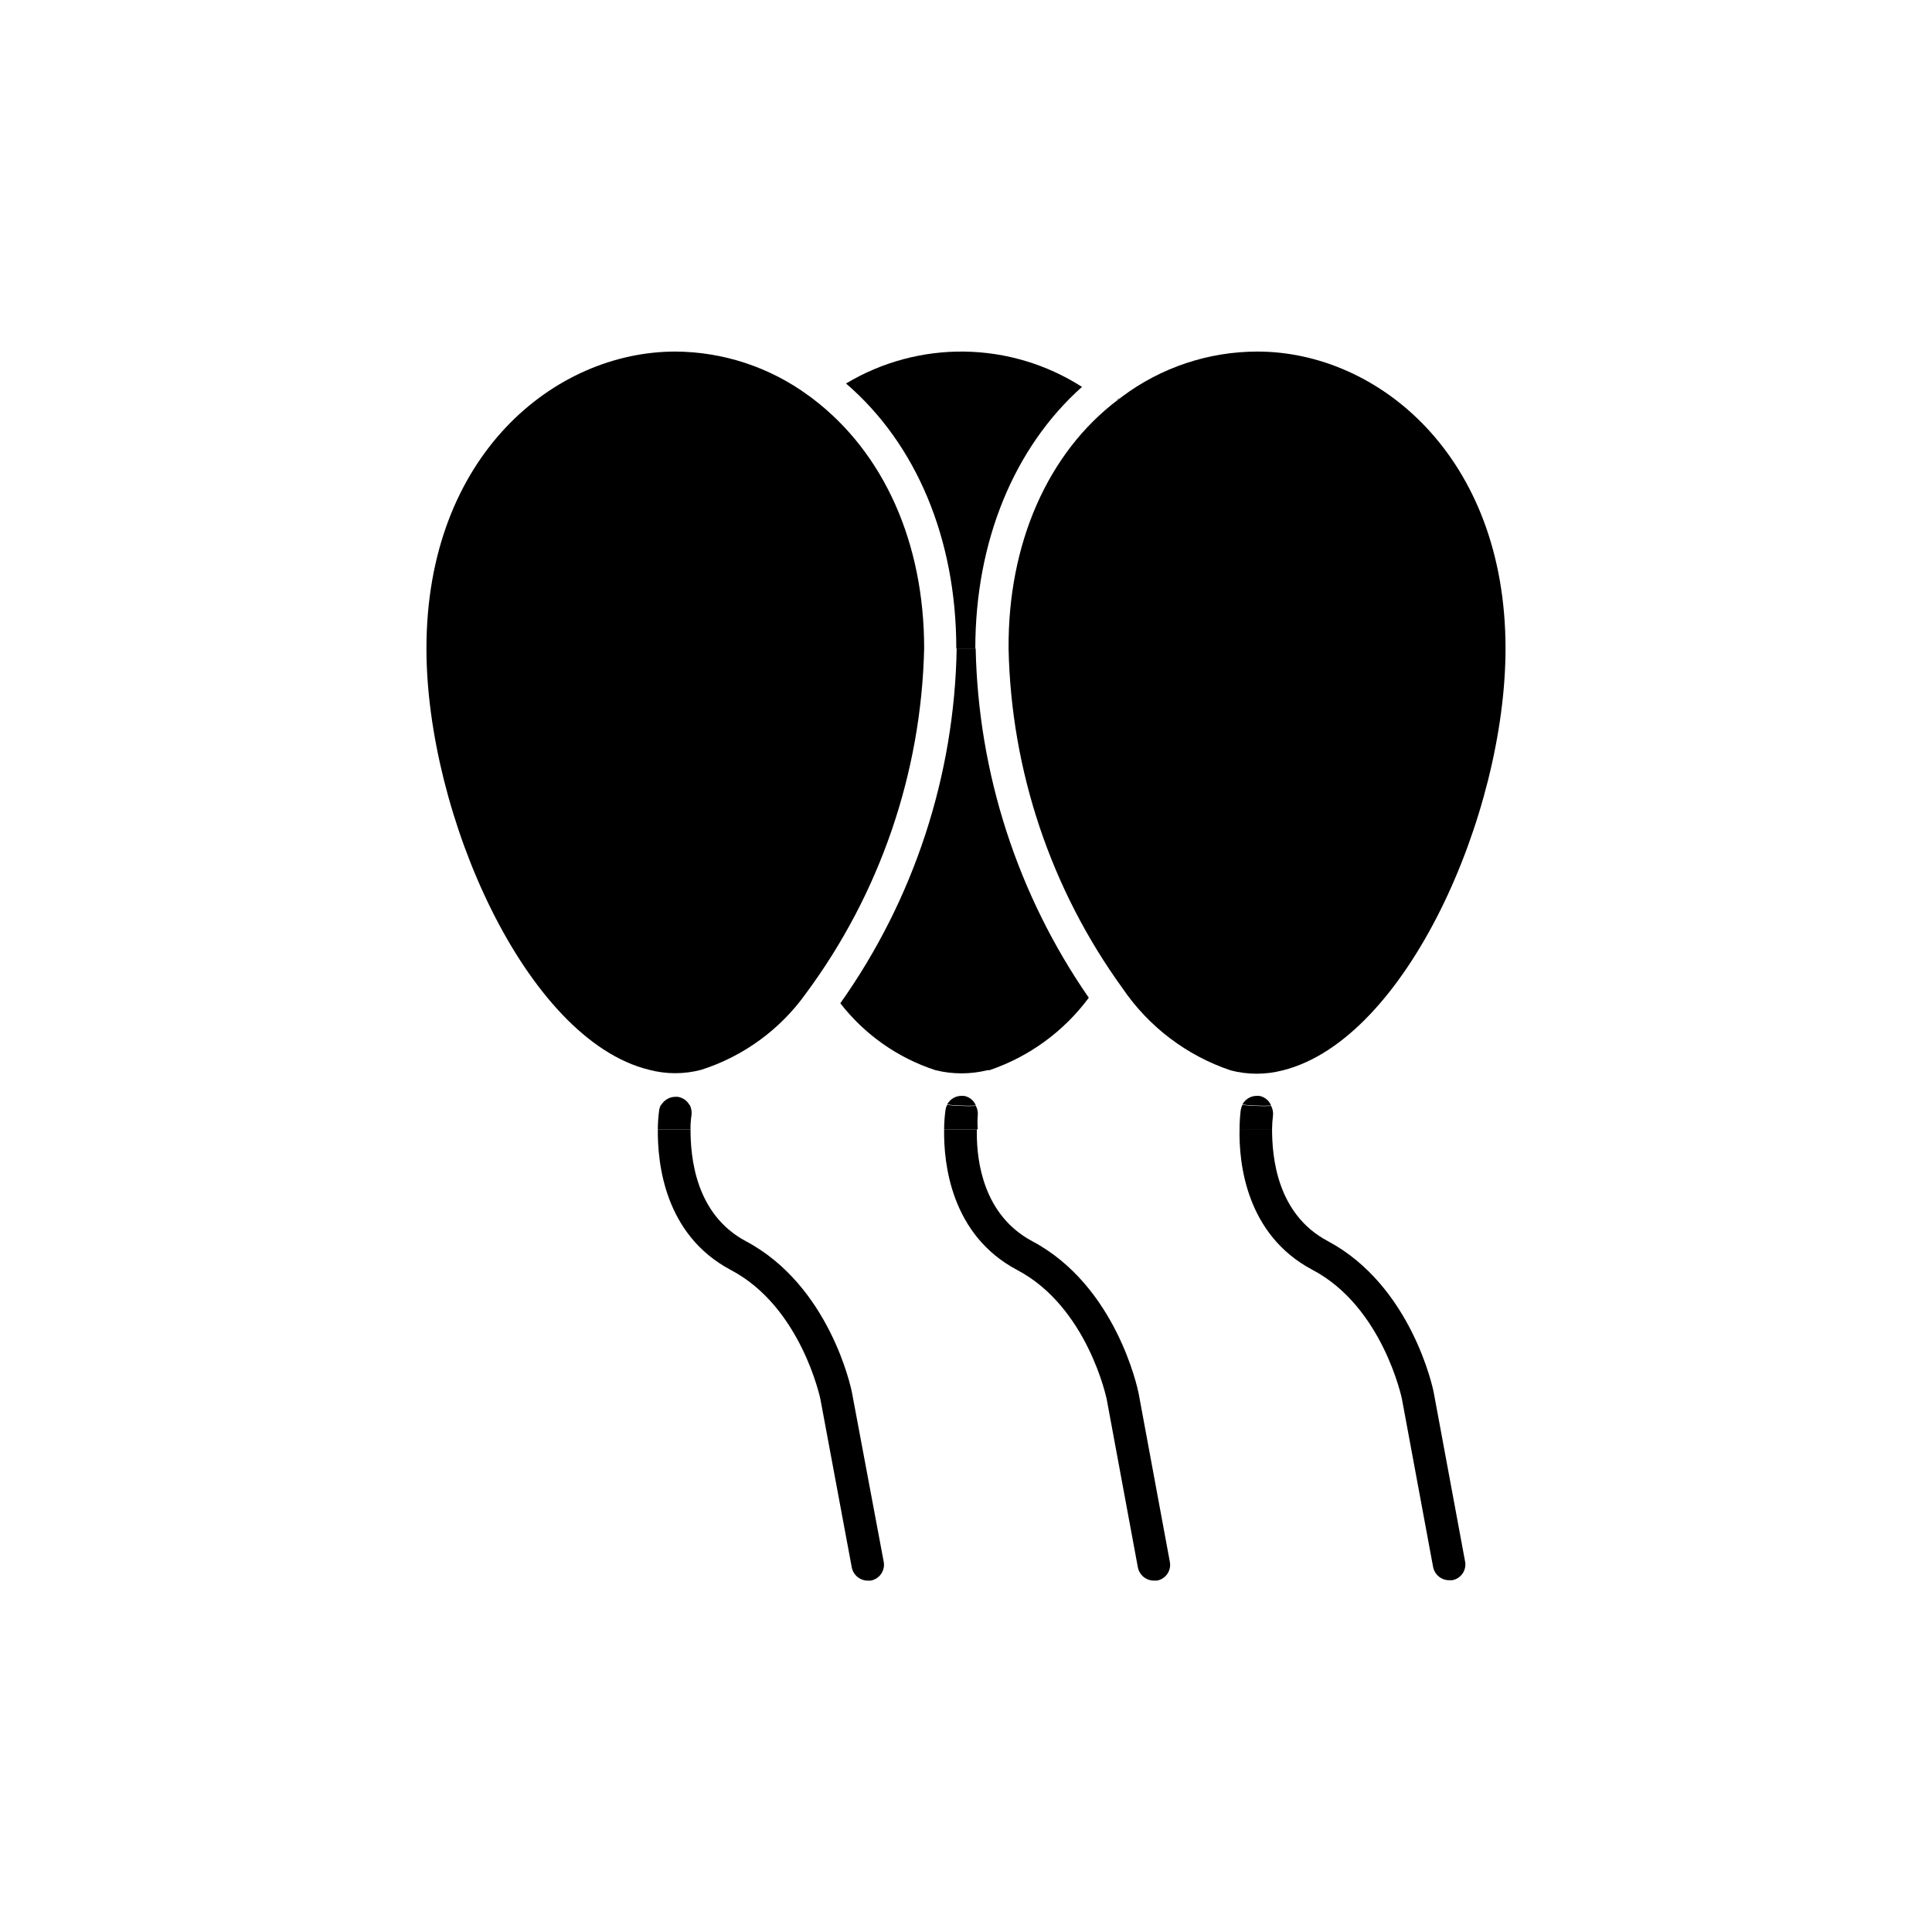 <?xml version="1.0" encoding="UTF-8"?>
<!-- The Best Svg Icon site in the world: iconSvg.co, Visit us! https://iconsvg.co -->
<svg fill="#000000" width="800px" height="800px" version="1.1" viewBox="144 144 512 512" xmlns="http://www.w3.org/2000/svg">
 <g>
  <path d="m542.98 315.86c0 43.934-26.301 103.63-59.047 111.8v-0.004c-4.527 1.188-9.281 1.188-13.805 0-11.652-3.918-21.703-11.547-28.617-21.711-19.004-26.238-29.551-57.645-30.227-90.031-0.203-27.812 10.379-51.945 29.02-66 0.363-0.211 0.703-0.465 1.008-0.758 10.359-7.773 22.965-11.98 35.922-11.988 31.789 0 65.746 27.559 65.746 78.695z"/>
  <path d="m430.78 246.49c-18.035 16.07-28.312 40.961-28.312 69.375h-5.039c0-29.02-10.578-54.211-29.223-70.23 9.465-5.684 20.324-8.609 31.359-8.461 11.035 0.152 21.809 3.379 31.113 9.316z"/>
  <path d="m432.54 408.41c-6.609 8.922-15.781 15.617-26.297 19.191h-0.504c-4.551 1.133-9.305 1.133-13.855 0-9.98-3.258-18.754-9.434-25.191-17.73 19.508-27.52 30.254-60.285 30.836-94.012h5.039-0.004c0.68 33.125 11.109 65.316 29.977 92.551z"/>
  <path d="m388.91 315.86c-0.758 33.008-11.723 64.969-31.387 91.492-6.812 9.516-16.512 16.582-27.66 20.152-4.539 1.207-9.316 1.207-13.855 0-32.695-8.012-58.996-67.812-58.996-111.64 0-51.137 33.957-78.695 65.949-78.695 12.691 0.059 25.035 4.133 35.27 11.637l1.16 0.855c18.84 14.309 29.52 38.141 29.52 66.203z"/>
  <path d="m481.36 439.6c-0.156 1.219-0.238 2.449-0.25 3.68h-8.617c0.008-1.684 0.109-3.367 0.305-5.039 0.09-0.504 0.242-0.996 0.453-1.461 1.246 0.199 2.512 0.301 3.777 0.301 1.273 0.078 2.555 0.078 3.828 0 0.418 0.77 0.594 1.648 0.504 2.519z"/>
  <path d="m532.25 557.74c0.234 1.125 0.004 2.297-0.645 3.246-0.645 0.949-1.652 1.598-2.781 1.793h-0.809c-2.07-0.016-3.844-1.492-4.231-3.527l-8.262-44.535s-5.039-24.383-23.73-34.207c-17.582-9.32-19.496-28.312-19.297-37.281l8.617-0.004c0 7.152 1.16 22.469 14.762 29.676 22.117 11.789 27.91 38.996 28.113 40.305z"/>
  <path d="m480.86 436.98c-1.273 0.078-2.555 0.078-3.828 0-1.266 0-2.531-0.102-3.777-0.301 0.75-1.387 2.199-2.258 3.777-2.266h0.656c1.43 0.246 2.633 1.219 3.172 2.566z"/>
  <path d="m441.11 249.16c-0.305 0.293-0.641 0.547-1.008 0.758 0 0 0-0.25 0.402-0.301z"/>
  <path d="m403.12 439.6c-0.105 1.223-0.105 2.453 0 3.68h-8.918c0.008-1.688 0.129-3.371 0.355-5.039 0.066-0.512 0.219-1.004 0.453-1.461 1.266 0.203 2.547 0.305 3.828 0.301 1.258 0.074 2.519 0.074 3.777 0 0.418 0.77 0.594 1.648 0.504 2.519z"/>
  <path d="m402.87 444.38c0 7.457 1.762 21.664 14.711 28.566 22.168 11.789 27.91 38.996 28.164 40.305l8.262 44.586v0.004c0.234 1.121 0.004 2.297-0.645 3.246-0.645 0.949-1.648 1.598-2.781 1.789h-0.809c-2.07-0.012-3.844-1.488-4.231-3.527l-8.262-44.586s-5.039-24.383-23.73-34.207c-17.582-9.32-19.496-28.312-19.348-37.281h8.664z"/>
  <path d="m402.62 436.98c-1.258 0.078-2.519 0.078-3.777 0-1.281 0.004-2.562-0.098-3.828-0.301 0.742-1.395 2.195-2.266 3.777-2.266h0.656c1.434 0.246 2.633 1.219 3.172 2.566z"/>
  <path d="m327.25 439.6c-0.191 1.215-0.277 2.445-0.254 3.68h-8.664c0.008-1.688 0.125-3.371 0.352-5.039 0.066-0.492 0.219-0.973 0.453-1.41 1.277 0.074 2.555 0.074 3.828 0 1.277 0.074 2.555 0.074 3.832 0 0.43 0.855 0.586 1.82 0.453 2.769z"/>
  <path d="m361.41 514.77s-5.039-24.383-23.73-34.207c-17.582-9.32-19.445-28.266-19.348-37.281h8.664c0 7.152 1.16 22.469 14.711 29.676 22.168 11.789 27.91 38.996 28.113 40.305l8.363 44.586h0.004c0.219 1.129-0.023 2.301-0.68 3.25-0.652 0.945-1.66 1.59-2.797 1.785h-0.754c-2.074-0.012-3.848-1.488-4.234-3.527z"/>
  <path d="m326.8 436.98c-1.277 0.074-2.555 0.074-3.832 0-1.273 0.078-2.551 0.078-3.828 0 0.766-1.406 2.227-2.293 3.828-2.316h0.605c1.391 0.199 2.594 1.062 3.227 2.316z"/>
 </g>
</svg>